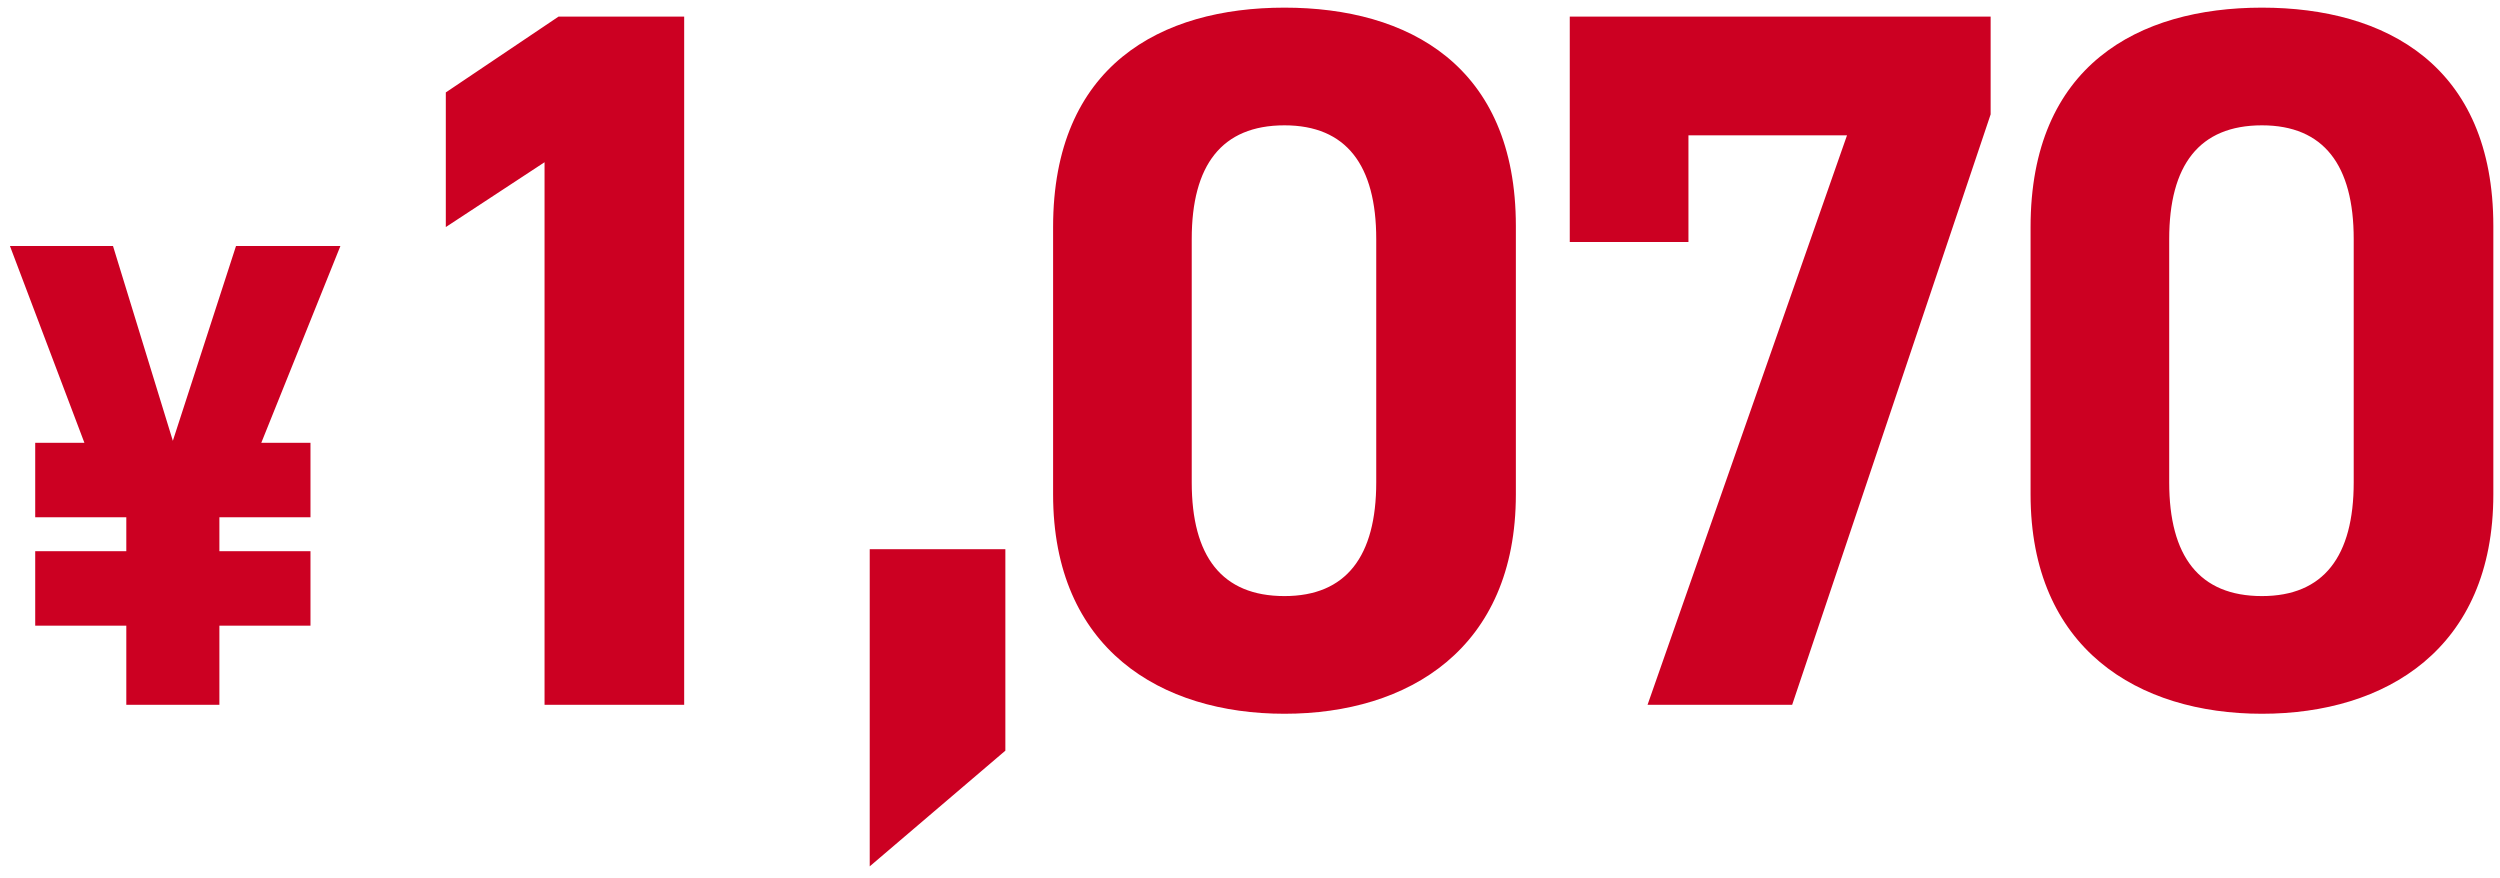 <svg width="188" height="66" viewBox="0 0 188 66" fill="none" xmlns="http://www.w3.org/2000/svg">
<path d="M2.648 41.45H9.498V38.9H2.648V33.3H6.348L0.748 18.5H8.498L12.998 33.15L17.748 18.5H25.598L19.648 33.3H23.348V38.9H16.498V41.45H23.348V47.05H16.498V53H9.498V47.05H2.648V41.45ZM51.45 1.25V53H40.95V12.2L33.525 17.075V6.95L42 1.25H51.45ZM75.603 41.3V56.45L65.403 65.15V41.3H75.603ZM113.993 17V37.175C113.993 48.8 105.893 53.675 96.593 53.675C87.293 53.675 79.193 48.8 79.193 37.175V17.075C79.193 4.925 87.293 0.575 96.593 0.575C105.893 0.575 113.993 4.925 113.993 17ZM103.493 17.975C103.493 12.425 101.243 9.425 96.593 9.425C91.868 9.425 89.618 12.425 89.618 17.975V36.275C89.618 41.825 91.868 44.825 96.593 44.825C101.243 44.825 103.493 41.825 103.493 36.275V17.975ZM126.971 18.2H118.046V1.25H149.696V8.6L134.771 53H123.896L138.896 10.175H126.971V18.2ZM187.499 17V37.175C187.499 48.8 179.399 53.675 170.099 53.675C160.799 53.675 152.699 48.8 152.699 37.175V17.075C152.699 4.925 160.799 0.575 170.099 0.575C179.399 0.575 187.499 4.925 187.499 17ZM176.999 17.975C176.999 12.425 174.749 9.425 170.099 9.425C165.374 9.425 163.124 12.425 163.124 17.975V36.275C163.124 41.825 165.374 44.825 170.099 44.825C174.749 44.825 176.999 41.825 176.999 36.275V17.975Z" fill="#CC0022"/>
</svg>
